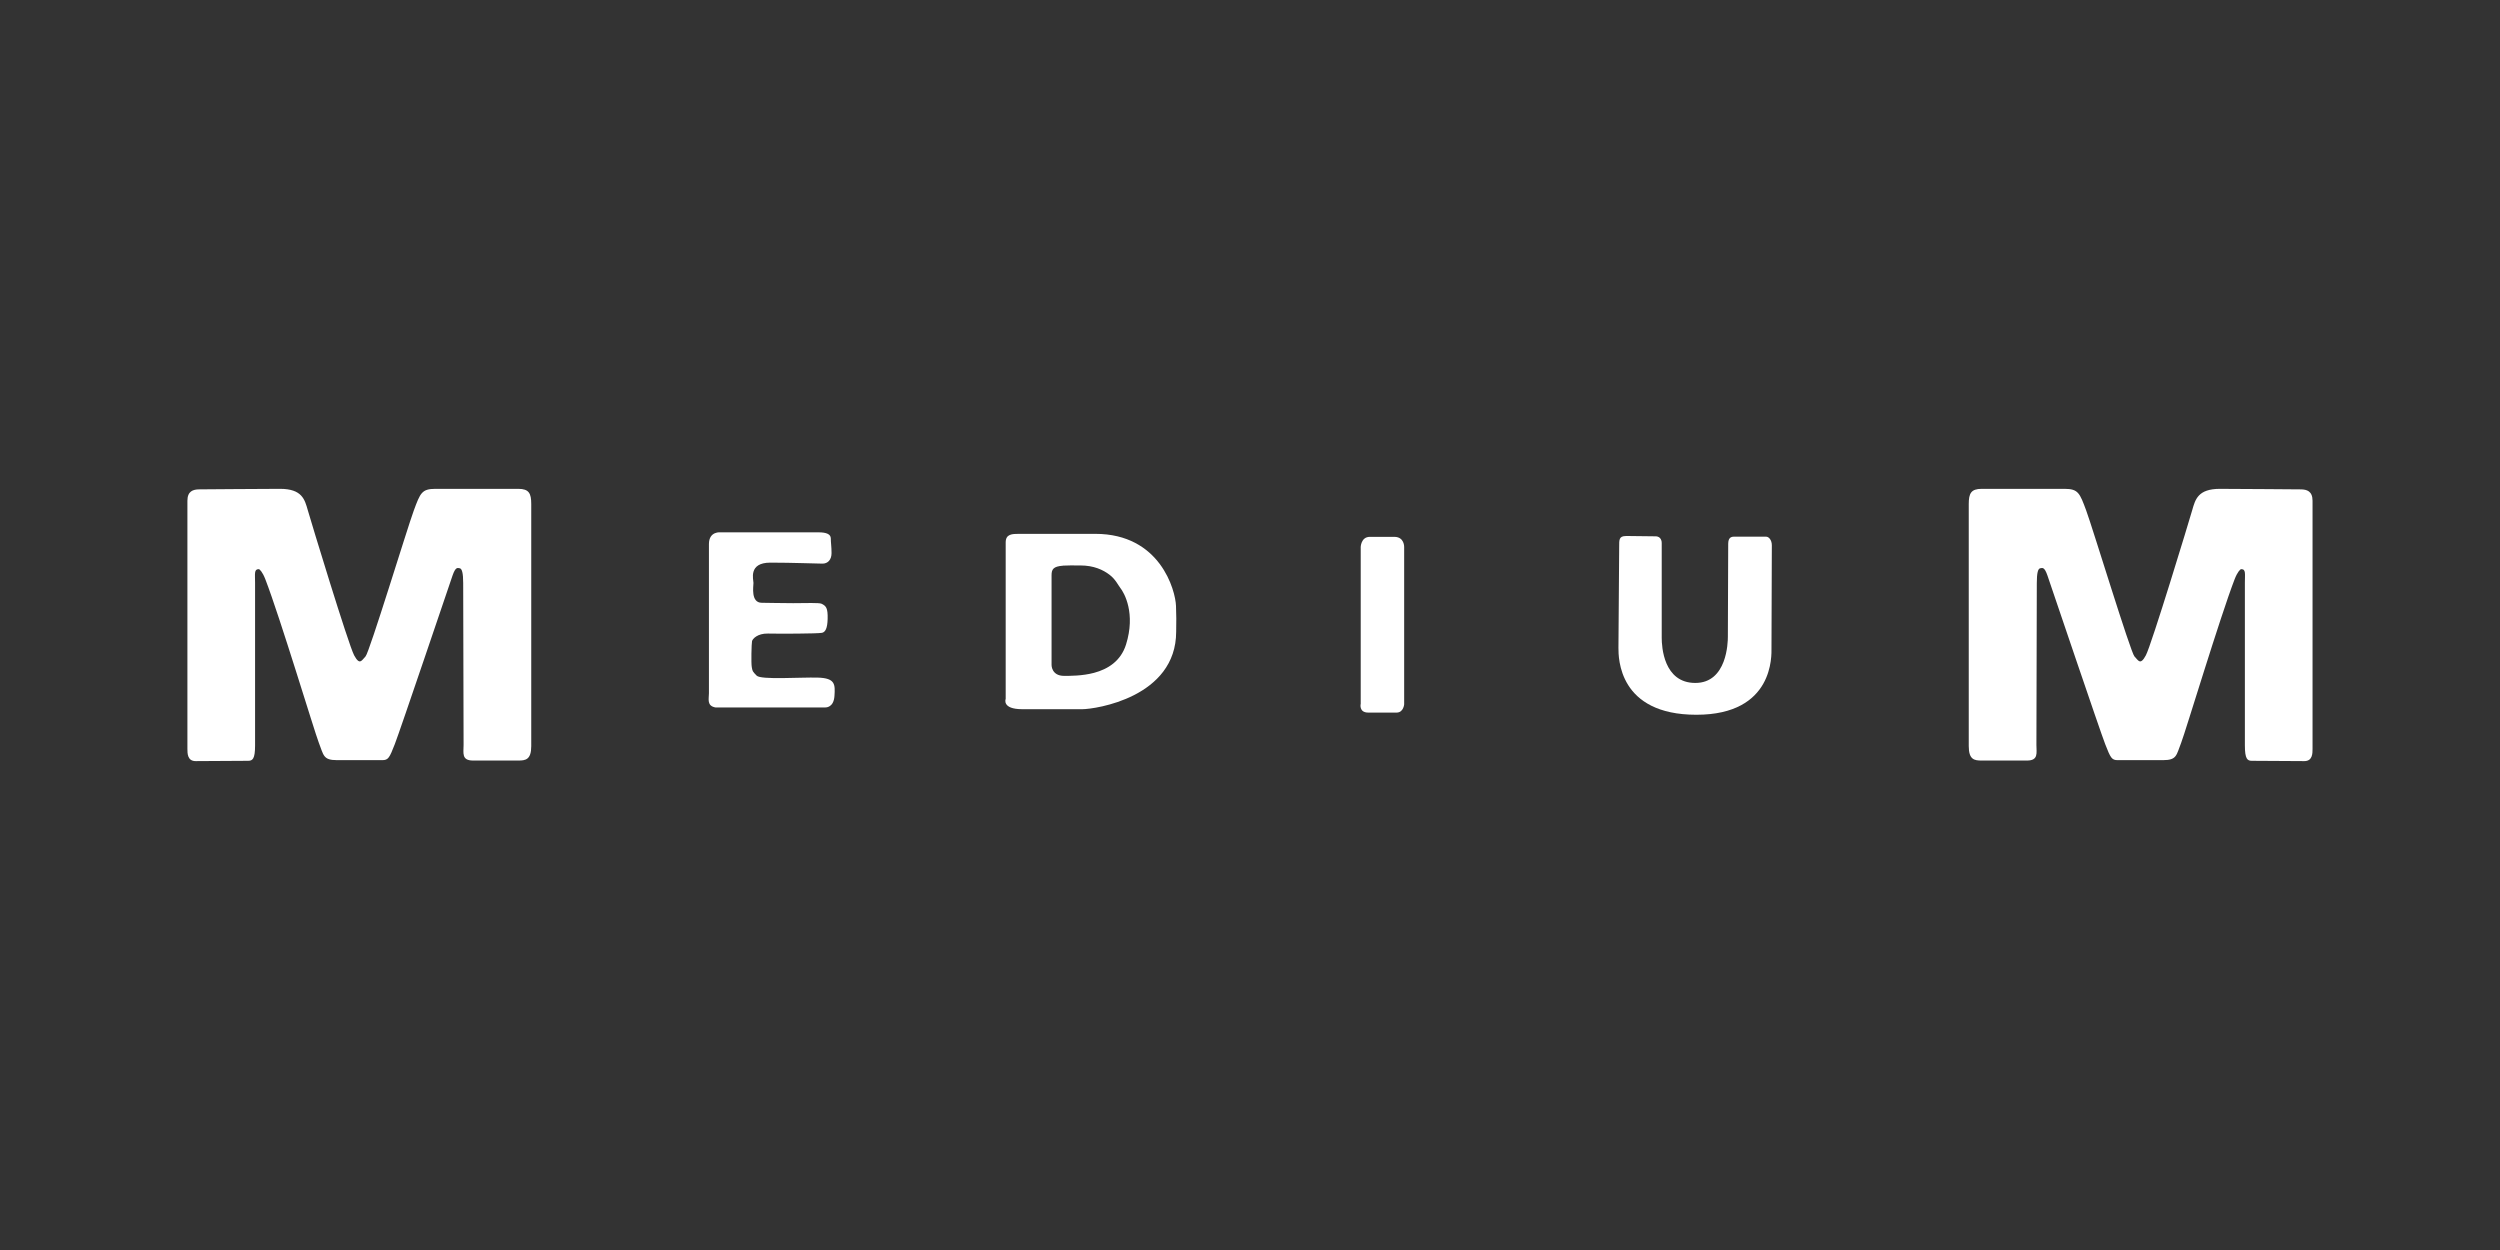 <?xml version="1.0" encoding="utf-8"?>
<svg xmlns="http://www.w3.org/2000/svg" id="PLACE_LOGO_HERE" data-name="PLACE LOGO HERE" viewBox="0 0 576 288">
  <rect x="0" y="0" width="576" height="288" fill="#333333" stroke="none"/>
  <defs>
    <style>
      .cls-1 {
        fill: #fff;
        fill-rule: evenodd;
      }
    </style>
  </defs>
  <path class="cls-1" d="M164.92,163h25.2c.23,0,1.97,0,2.14-2.65,.17-2.65,.23-4.11-3.83-4.23-4.06-.11-13.08,.56-14.09-.45-1.01-1.01-.96-1.07-1.13-1.97-.17-.9-.06-5.47,.06-5.98,.11-.51,1.24-1.8,3.66-1.75,2.42,.06,11.48,.04,12.46-.17,.79-.17,1.25-1.07,1.3-3.21,.06-2.48-.34-2.99-1.41-3.49-.55-.26-3.49-.14-6.54-.13-2.93,0-5.95-.09-7.22-.09-2.59,0-1.92-3.78-1.92-4.57s-1.24-4.68,3.89-4.68,10.77,.23,12.01,.23,2.09-.9,2.09-2.42-.17-2.37-.17-3.38-1.07-1.41-2.82-1.41h-22.55s-2.71-.34-2.71,2.71v34.38c0,1.3-.56,2.93,1.58,3.27Z"/>
  <path class="cls-1" d="M231.71,124.95v36.08s-.96,2.37,3.83,2.37h13.81c2.99,0,21.64-2.71,21.64-17.87,0-3.68,.09-2.34-.04-5.93s-3.64-16.6-18.58-16.6h-17.58c-1.58,0-3.08,.03-3.08,1.96Zm13.23,5.37c.93-.07,2.27-.04,3.99-.04,3.06,0,5.22,1.01,6.69,2.13,1.41,1.07,1.97,2.37,2.46,2.99,1.01,1.27,3.59,5.95,1.36,13.09-1.2,3.84-4.22,5.69-7.37,6.53-2.7,.72-5.54,.7-6.9,.7-2.93,0-2.89-2.5-2.89-2.5v-20.66c0-1.38,.36-2.06,2.67-2.23Z"/>
  <path class="cls-1" d="M313.51,126.15v35.98s-.51,2.05,1.75,2.05h6.51c1.61,0,1.75-1.9,1.75-1.9v-36.27s.07-2.32-2.27-2.32h-5.63c-2.12,0-2.12,2.47-2.12,2.47Z"/>
  <path class="cls-1" d="M374.62,123.49l6.84,.08s1.4-.08,1.4,1.57v21.83c0,1.98,.41,10.38,7.74,10.38s7.5-9.39,7.5-10.63,.08-20.02,.08-21.42,.66-1.65,1.32-1.65h7.41c.66,0,1.32,.82,1.32,1.98s-.08,22.24-.08,23.73,.66,15.32-17.3,15.32-17.96-13.1-17.96-15.4,.17-21.75,.17-23.31-.08-2.47,1.56-2.47Z"/>
  <path class="cls-1" d="M45.94,112.75c-1.48,0-2.76,.43-2.76,2.63v57.16c0,1.05,0,2.82,1.9,2.82s11-.07,12.05-.07,1.64-.36,1.64-3.55v-37.49c0-2.07-.26-3.12,.85-3.12,.19,0,.84,.59,1.51,2.32,3.35,8.65,11.37,35.25,12.32,37.66,1.14,2.89,.96,4.03,4.2,4.03h10.42c1.4,0,1.66-.53,2.89-3.68,1.23-3.15,12.61-36.86,13.31-38.87,.7-2.01,1.14-1.75,1.66-1.66,.52,.09,.79,1.14,.79,3.41s.09,35.46,.09,37.3-.52,3.59,2.19,3.59h10.42c1.66,0,2.98-.18,2.98-3.33v-55.77c0-2.45-.52-3.5-2.98-3.5h-19.09c-3.15,0-3.5,.96-4.99,4.99-1.49,4.03-10.24,32.74-11.12,33.62-.88,.88-1.31,2.19-2.63-.26-1.31-2.45-9.98-30.99-10.68-33.45-.7-2.45-1.31-4.9-6.39-4.9s-17.1,.12-18.58,.12Z"/>
  <path class="cls-1" d="M511.48,112.63c-5.08,0-5.69,2.45-6.39,4.9-.7,2.45-9.37,30.99-10.68,33.45-1.31,2.45-1.75,1.14-2.63,.26-.88-.88-9.63-29.59-11.12-33.62-1.49-4.03-1.84-4.99-4.99-4.99h-19.09c-2.45,0-2.98,1.05-2.98,3.5v55.77c0,3.15,1.31,3.33,2.98,3.33h10.42c2.71,0,2.19-1.75,2.19-3.59s.09-35.02,.09-37.3,.26-3.33,.79-3.41c.52-.09,.96-.35,1.66,1.66,.7,2.01,12.08,35.72,13.31,38.87,1.23,3.15,1.49,3.68,2.89,3.68h10.42c3.24,0,3.06-1.14,4.2-4.03,.95-2.41,8.97-29.01,12.31-37.66,.67-1.73,1.32-2.32,1.51-2.32,1.12,0,.85,1.05,.85,3.12v37.49c0,3.18,.59,3.55,1.64,3.55s10.15,.07,12.05,.07,1.9-1.77,1.9-2.82v-57.16c0-2.2-1.28-2.63-2.76-2.63s-13.5-.12-18.58-.12Z"/>
</svg>